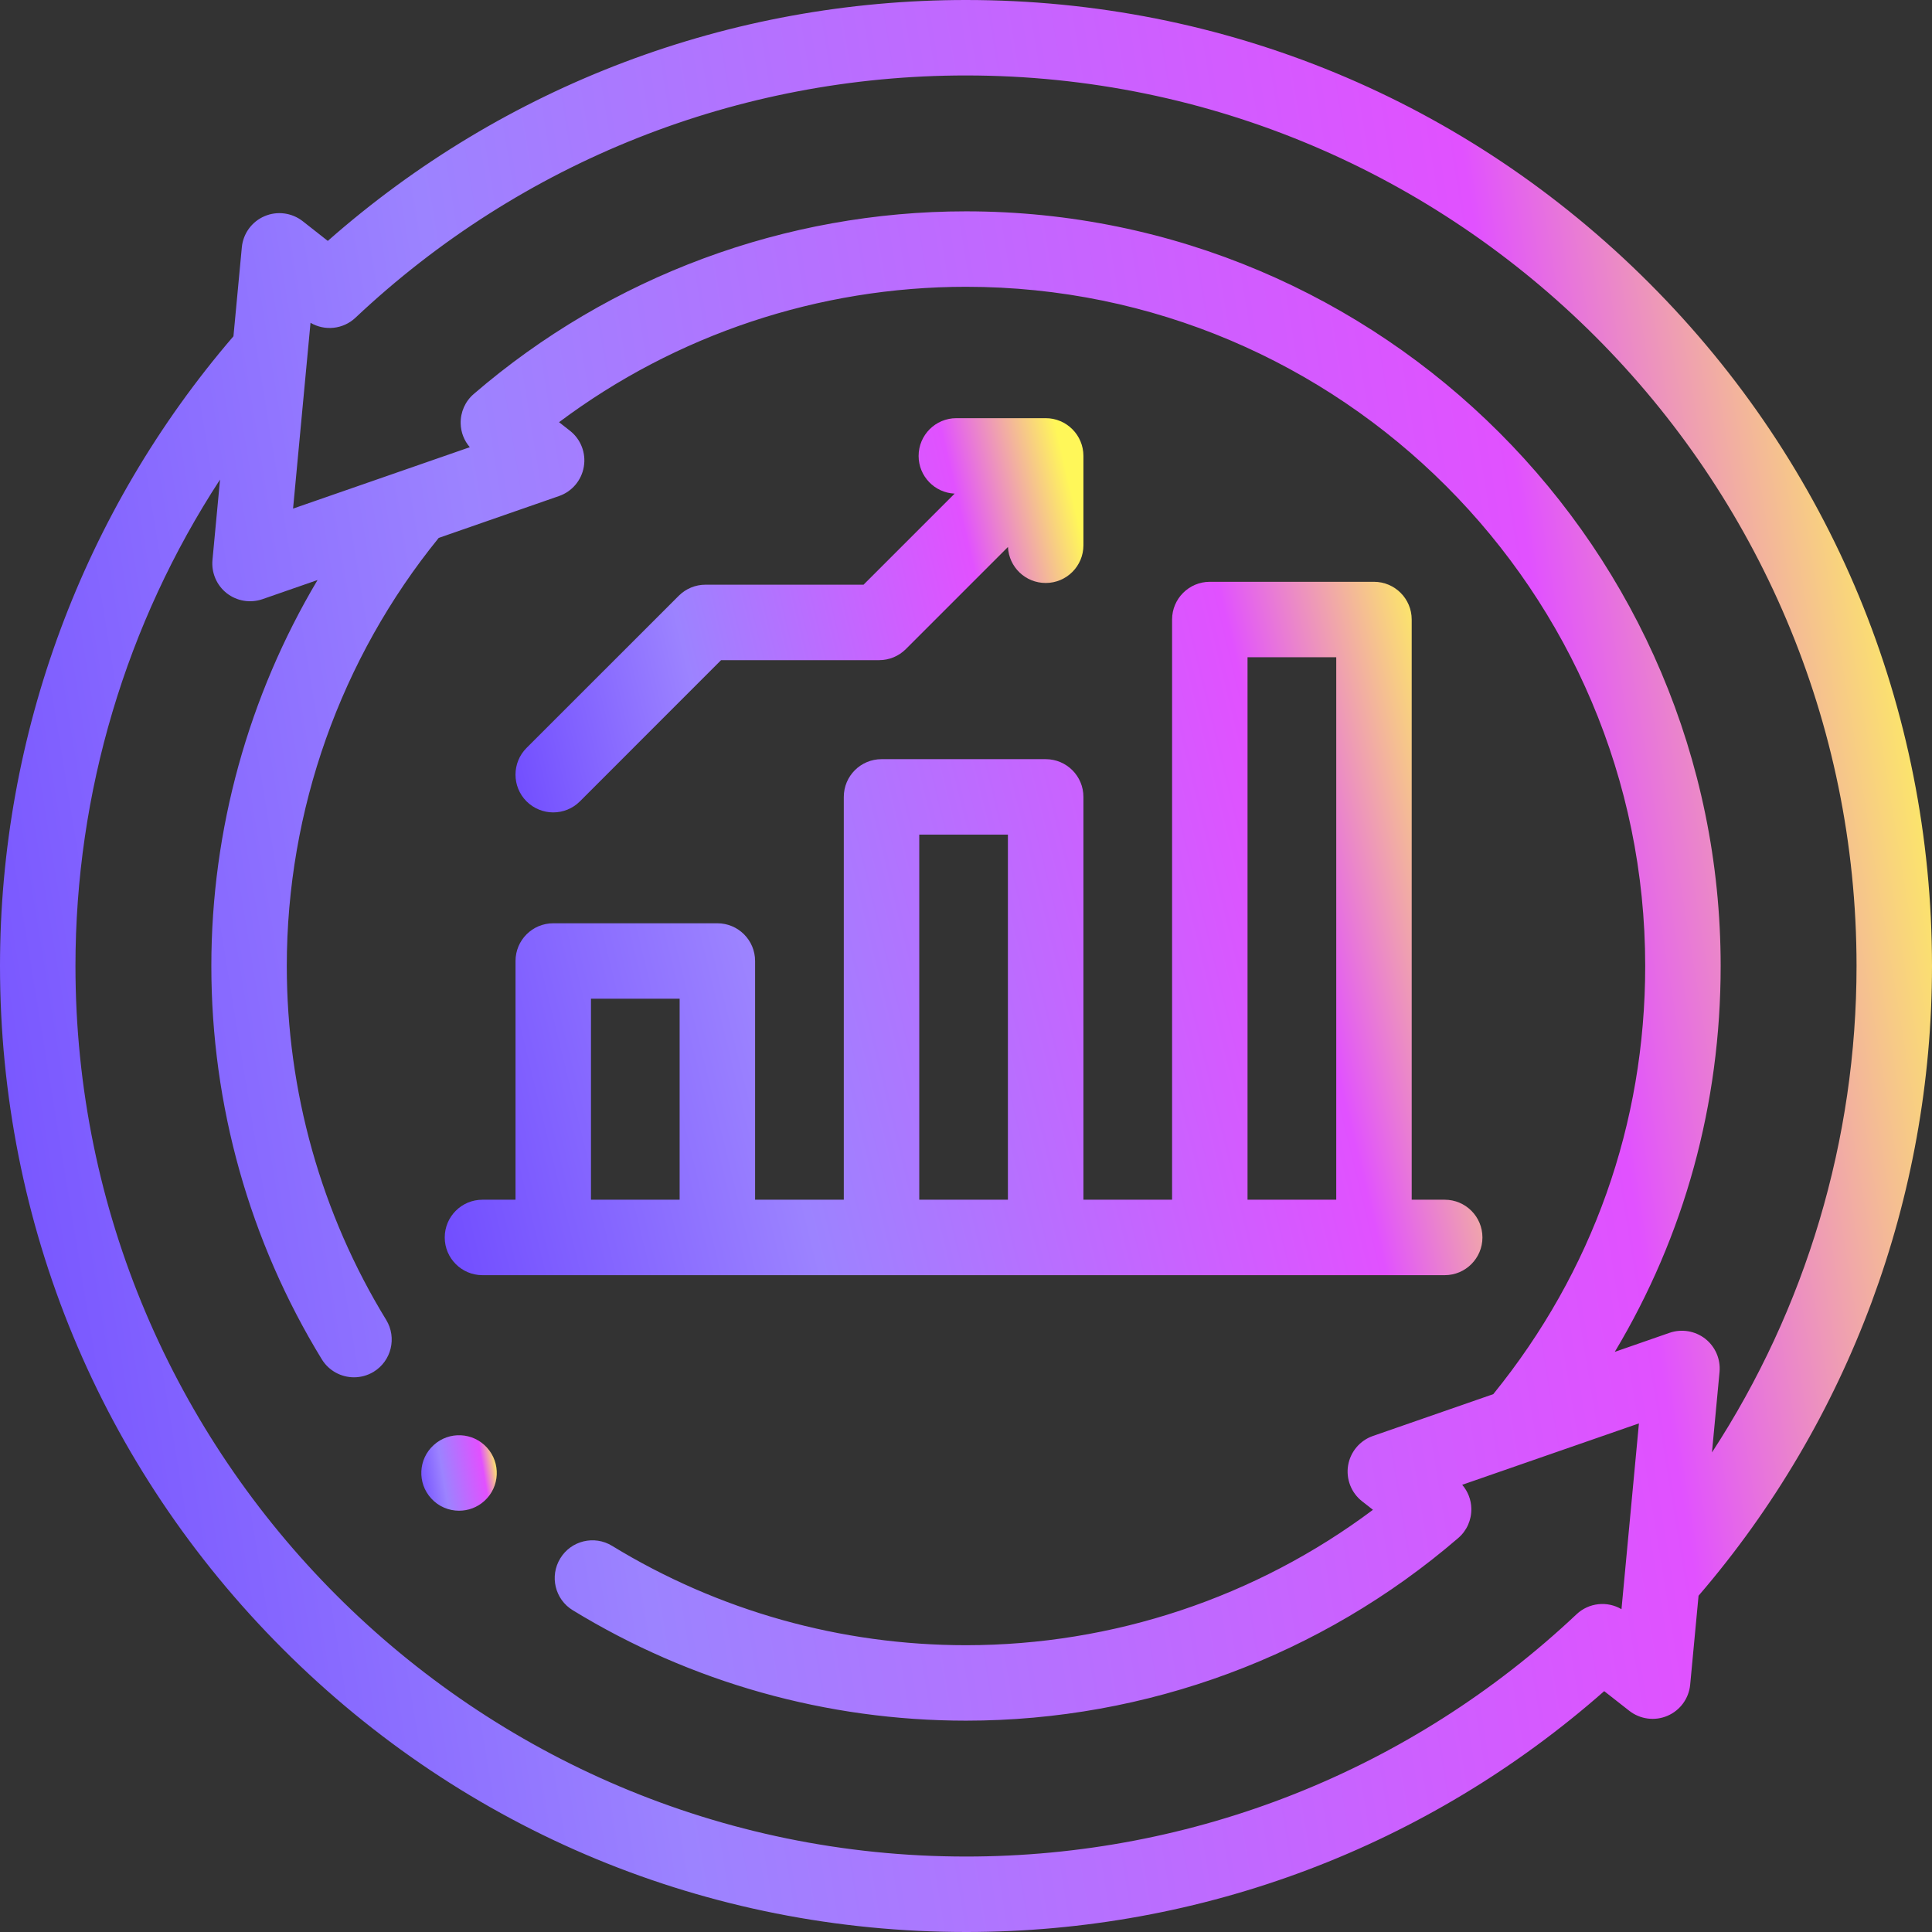 <svg width="36" height="36" viewBox="0 0 36 36" fill="none" xmlns="http://www.w3.org/2000/svg">
<rect x="0" y="0" width="36" height="36" fill="#333333" stroke="none"/>
<g clip-path="url(#clip0_4907_10949)">
<path d="M36 18C36 13.192 34.128 8.672 30.728 5.272C27.328 1.872 22.808 0 18 0C13.597 0 9.397 1.59 6.108 4.489L5.64 4.121C5.437 3.963 5.164 3.927 4.928 4.029C4.692 4.13 4.53 4.353 4.506 4.609L4.35 6.266C1.545 9.527 0 13.692 0 18C0 22.808 1.872 27.328 5.272 30.728C8.672 34.128 13.192 36 18 36C22.403 36 26.602 34.41 29.892 31.512L30.36 31.879C30.563 32.037 30.836 32.073 31.072 31.971C31.308 31.87 31.47 31.647 31.494 31.391L31.65 29.734C34.455 26.473 36 22.308 36 18ZM5.786 6.015C6.052 6.171 6.394 6.137 6.624 5.92C9.714 3.009 13.754 1.406 18 1.406C27.15 1.406 34.594 8.85 34.594 18C34.594 21.235 33.649 24.383 31.9 27.064L32.041 25.565C32.063 25.327 31.963 25.094 31.775 24.946C31.586 24.799 31.336 24.757 31.11 24.835L30.089 25.19C31.386 23.026 32.062 20.576 32.062 18C32.062 10.246 25.754 3.938 18 3.938C14.633 3.938 11.376 5.146 8.828 7.341C8.668 7.478 8.579 7.68 8.584 7.89C8.587 8.054 8.648 8.21 8.754 8.333L5.461 9.477L5.786 6.015ZM30.214 29.985C29.948 29.828 29.606 29.863 29.376 30.08C26.286 32.991 22.246 34.594 18 34.594C8.85 34.594 1.406 27.15 1.406 18C1.406 14.765 2.351 11.617 4.1 8.936L3.959 10.435C3.937 10.673 4.037 10.906 4.225 11.054C4.414 11.201 4.664 11.243 4.89 11.165L5.917 10.808C4.63 12.971 3.938 15.46 3.938 18C3.938 20.593 4.649 23.127 5.996 25.328C6.129 25.545 6.36 25.664 6.596 25.664C6.721 25.664 6.848 25.631 6.963 25.561C7.294 25.358 7.398 24.925 7.196 24.594C5.984 22.614 5.344 20.334 5.344 18C5.344 15.098 6.348 12.27 8.175 10.023L10.417 9.243C10.66 9.159 10.837 8.948 10.879 8.695C10.922 8.441 10.822 8.184 10.62 8.026L10.417 7.867C12.597 6.234 15.258 5.344 18 5.344C24.979 5.344 30.656 11.021 30.656 18C30.656 20.938 29.677 23.696 27.825 25.978L25.583 26.757C25.34 26.841 25.163 27.052 25.12 27.305C25.078 27.559 25.178 27.816 25.38 27.974L25.583 28.133C23.403 29.766 20.741 30.656 18 30.656C15.667 30.656 13.387 30.016 11.406 28.805C11.075 28.602 10.642 28.706 10.44 29.038C10.237 29.369 10.341 29.802 10.672 30.004C12.874 31.351 15.408 32.062 18 32.062C21.367 32.062 24.624 30.854 27.172 28.659C27.332 28.522 27.421 28.32 27.416 28.11C27.413 27.946 27.352 27.79 27.246 27.667L30.539 26.523L30.214 29.985Z" fill="url(#paint0_linear_4907_10949)"/>
<path d="M8.99 23.761H26.92C27.308 23.761 27.623 23.446 27.623 23.058C27.623 22.669 27.308 22.355 26.92 22.355H26.305V11.544C26.305 11.156 25.99 10.841 25.602 10.841H22.543C22.155 10.841 21.84 11.156 21.84 11.544V22.355H20.188V14.849C20.188 14.46 19.873 14.146 19.485 14.146H16.426C16.038 14.146 15.723 14.46 15.723 14.849V22.355H14.07V17.907C14.07 17.519 13.756 17.204 13.367 17.204H10.309C9.92 17.204 9.606 17.519 9.606 17.907V22.355H8.99C8.602 22.355 8.287 22.669 8.287 23.058C8.287 23.446 8.602 23.761 8.99 23.761ZM23.246 12.247H24.899V22.355H23.246V12.247ZM17.129 15.552H18.781V22.355H17.129V15.552ZM11.012 18.61H12.664V22.355H11.012V18.61Z" fill="url(#paint1_linear_4907_10949)"/>
<path d="M10.309 15.138C10.489 15.138 10.669 15.069 10.806 14.932L13.436 12.301H16.382C16.569 12.301 16.747 12.227 16.879 12.095L18.782 10.192C18.799 10.566 19.107 10.863 19.485 10.863C19.873 10.863 20.188 10.549 20.188 10.16V8.496C20.188 8.107 19.873 7.792 19.485 7.792H17.82C17.431 7.792 17.117 8.107 17.117 8.496C17.117 8.873 17.414 9.181 17.788 9.198L16.091 10.895H13.145C12.959 10.895 12.78 10.969 12.648 11.101L9.811 13.937C9.537 14.212 9.537 14.657 9.811 14.932C9.949 15.069 10.129 15.138 10.309 15.138Z" fill="url(#paint2_linear_4907_10949)"/>
<path d="M9.074 26.974C8.813 26.686 8.368 26.665 8.081 26.927C7.793 27.188 7.772 27.633 8.034 27.92C8.172 28.073 8.363 28.15 8.554 28.15C8.723 28.15 8.892 28.09 9.027 27.967C9.314 27.706 9.335 27.261 9.074 26.974L9.074 26.974Z" fill="url(#paint3_linear_4907_10949)"/>
</g>
<defs>
<linearGradient id="paint0_linear_4907_10949" x1="5.712" y1="70.977" x2="46.503" y2="64.316" gradientUnits="userSpaceOnUse">
<stop stop-color="#714DFF"/>
<stop offset="0.313" stop-color="#9C83FF"/>
<stop offset="0.78" stop-color="#E151FF"/>
<stop offset="0.956" stop-color="#FFF759"/>
</linearGradient>
<linearGradient id="paint1_linear_4907_10949" x1="11.355" y1="36.314" x2="32.581" y2="31.126" gradientUnits="userSpaceOnUse">
<stop stop-color="#714DFF"/>
<stop offset="0.313" stop-color="#9C83FF"/>
<stop offset="0.78" stop-color="#E151FF"/>
<stop offset="0.956" stop-color="#FFF759"/>
</linearGradient>
<linearGradient id="paint2_linear_4907_10949" x1="11.284" y1="22.274" x2="22.949" y2="19.53" gradientUnits="userSpaceOnUse">
<stop stop-color="#714DFF"/>
<stop offset="0.313" stop-color="#9C83FF"/>
<stop offset="0.78" stop-color="#E151FF"/>
<stop offset="0.956" stop-color="#FFF759"/>
</linearGradient>
<linearGradient id="paint3_linear_4907_10949" x1="8.074" y1="29.517" x2="9.667" y2="29.256" gradientUnits="userSpaceOnUse">
<stop stop-color="#714DFF"/>
<stop offset="0.313" stop-color="#9C83FF"/>
<stop offset="0.78" stop-color="#E151FF"/>
<stop offset="0.956" stop-color="#FFF759"/>
</linearGradient>
<clipPath id="clip0_4907_10949">
<rect width="36" height="36" fill="white"/>
</clipPath>
</defs>
</svg>

